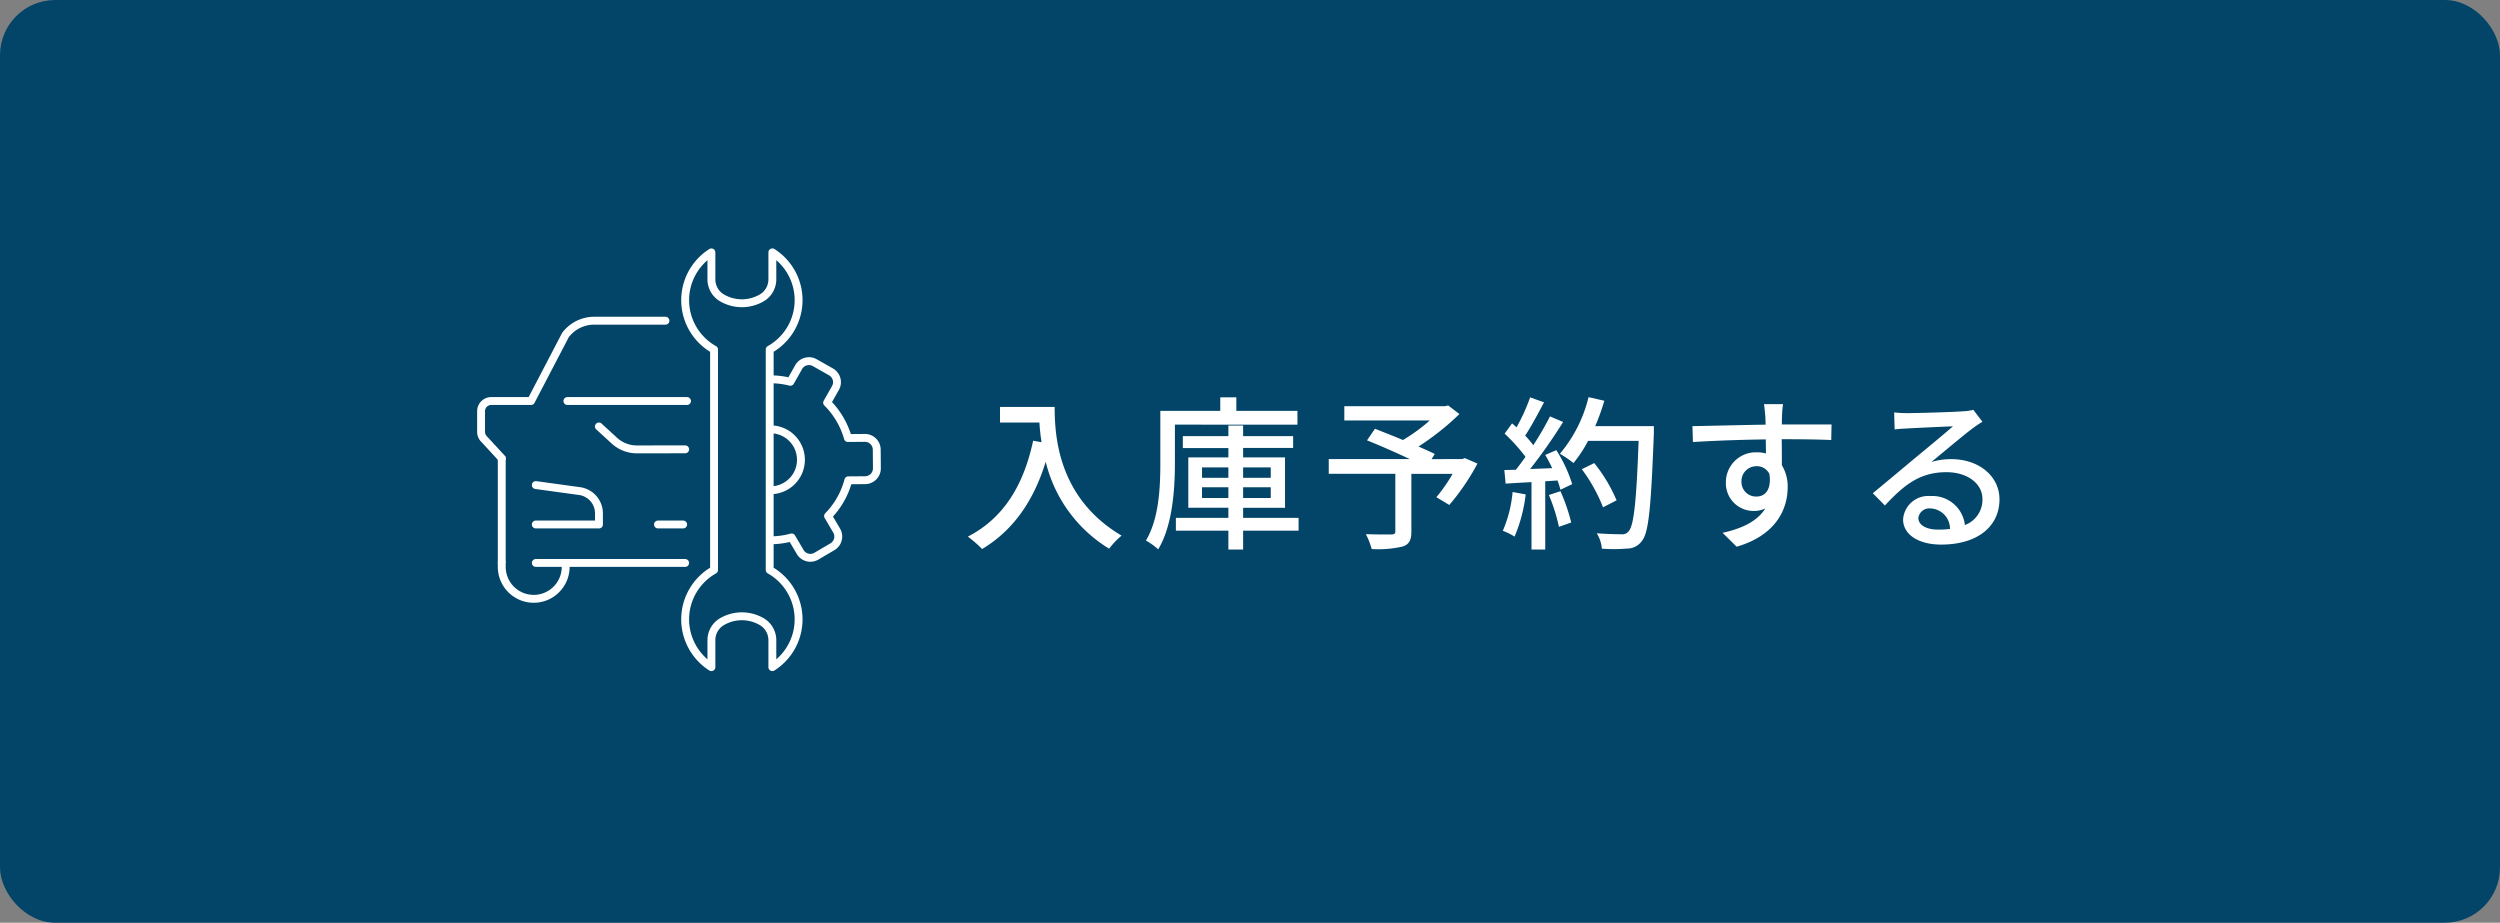 <svg xmlns="http://www.w3.org/2000/svg" width="317" height="117" viewBox="0 0 317 117">
  <rect x="0" y="0" width="317" height="117" fill="#808080" stroke="none"/>
  <g id="_15" data-name="15" transform="translate(-3566 8234)">
    <g id="_14" data-name="14" transform="translate(153 73)">
      <g id="t2" transform="translate(171.174 635)">
        <rect id="長方形_1432" data-name="長方形 1432" width="317" height="117" rx="7" transform="translate(3241.826 -8942)" fill="#024569"/>
      </g>
      <g id="グループ_1674" data-name="グループ 1674" transform="translate(17 -0.203)">
        <g id="グループ_1673" data-name="グループ 1673" transform="translate(3457 -8274.797)">
          <path id="パス_583" data-name="パス 583" d="M141.908,77.573a10.2,10.2,0,0,0,2.682-.363l1.087,1.848a1.5,1.5,0,0,0,2.049.531l2.042-1.2a1.5,1.5,0,0,0,.531-2.048l-1.087-1.848a10.147,10.147,0,0,0,2.567-4.524l2.139-.018a1.5,1.5,0,0,0,1.484-1.509l-.019-2.37a1.5,1.5,0,0,0-1.509-1.484l-2.146.018a10.246,10.246,0,0,0-2.636-4.48l1.057-1.867a1.5,1.5,0,0,0-.565-2.04l-2.062-1.168a1.5,1.5,0,0,0-2.04.565l-1.054,1.861a10.13,10.13,0,0,0-2.62-.315" transform="translate(-105.212 -41.064)" fill="#024569" stroke="#fff" stroke-linecap="round" stroke-linejoin="round" stroke-width="1"/>
          <path id="パス_584" data-name="パス 584" d="M142.181,95.552a3.865,3.865,0,0,0,0-7.73" transform="translate(-105.487 -65.385)" fill="#024569" stroke="#fff" stroke-linecap="round" stroke-linejoin="round" stroke-width="1"/>
          <path id="パス_585" data-name="パス 585" d="M104.609,36.159V14.6a7.182,7.182,0,0,1-.337-12.321V5.7a2.72,2.72,0,0,0,1.361,2.357,5.005,5.005,0,0,0,5.006,0A2.721,2.721,0,0,0,112,5.7V2.276a7.181,7.181,0,0,1-.337,12.321V36.159h0v6.389A7.182,7.182,0,0,1,112,54.869V51.449a2.722,2.722,0,0,0-1.361-2.357,5.006,5.006,0,0,0-5.006,0h0a2.722,2.722,0,0,0-1.361,2.357v3.42a7.181,7.181,0,0,1,.337-12.321Z" transform="translate(-75.066 -2.276)" fill="#024569" stroke="#fff" stroke-linecap="round" stroke-linejoin="round" stroke-width="1"/>
          <path id="パス_586" data-name="パス 586" d="M70.169,89.357l-6.119.006a4.226,4.226,0,0,1-2.857-1.108l-1.963-1.8" transform="translate(-44.292 -64.38)" fill="#024569" stroke="#fff" stroke-linecap="round" stroke-linejoin="round" stroke-width="1"/>
          <path id="パス_587" data-name="パス 587" d="M28.732,114.772l5.567.766a2.854,2.854,0,0,1,2.442,2.824v1.409H28.732" transform="translate(-21.793 -85.266)" fill="#024569" stroke="#fff" stroke-linecap="round" stroke-linejoin="round" stroke-width="1"/>
          <line id="線_22" data-name="線 22" y2="13.276" transform="translate(2.622 26.106)" fill="none" stroke="#fff" stroke-linecap="round" stroke-linejoin="round" stroke-width="1"/>
          <path id="パス_588" data-name="パス 588" d="M4.9,52.75l-2.211-2.4a1.291,1.291,0,0,1-.412-.946V46.784a1.291,1.291,0,0,1,1.291-1.291H8.611l4.367-8.372a4.58,4.58,0,0,1,3.65-1.814h9.026" transform="translate(-2.276 -26.643)" fill="#024569" stroke="#fff" stroke-linecap="round" stroke-linejoin="round" stroke-width="1"/>
          <path id="パス_589" data-name="パス 589" d="M20.381,152.43v.494a4.053,4.053,0,1,1-8.106,0v-.494" transform="translate(-9.653 -113.047)" fill="#024569" stroke="#fff" stroke-linecap="round" stroke-linejoin="round" stroke-width="1"/>
          <line id="線_23" data-name="線 23" x1="18.937" transform="translate(6.939 39.383)" fill="none" stroke="#fff" stroke-linecap="round" stroke-linejoin="round" stroke-width="1"/>
          <line id="線_24" data-name="線 24" x2="3.191" transform="translate(22.432 34.505)" fill="none" stroke="#fff" stroke-linecap="round" stroke-linejoin="round" stroke-width="1"/>
          <line id="線_25" data-name="線 25" x2="15.169" transform="translate(10.944 18.85)" fill="none" stroke="#fff" stroke-linecap="round" stroke-linejoin="round" stroke-width="1"/>
        </g>
        <path id="パス_3730" data-name="パス 3730" d="M4.851-16.4v1.974h5a23.2,23.2,0,0,0,.273,2.5l-1.071-.189C7.833-6.426,5.292-2.289.777.042A14.936,14.936,0,0,1,2.583,1.617C6.468-.714,9.093-4.389,10.647-9.45A17.817,17.817,0,0,0,18.69,1.575,9.867,9.867,0,0,1,20.265-.084c-8-4.725-8.484-12.516-8.484-16.317Zm37.716,2.247V-15.9H34.818v-1.722H32.781V-15.9h-7.6v6.636c0,2.961-.147,6.993-1.827,9.807a8.075,8.075,0,0,1,1.554,1.113c1.827-3,2.121-7.665,2.121-10.92v-4.893Zm-12.1,9.3V-6.216H33.81v1.365Zm0-3.885H33.81v1.323H30.471Zm8.715,0v1.323H35.679V-8.736Zm0,3.885H35.679V-6.216h3.507Zm3.528,2.52H35.679V-3.612h5.313V-10H35.679v-1.2h6.342V-12.7H35.679v-1.344H33.81V-12.7H28.035v1.512H33.81V-10H28.728v6.384H33.81v1.281H27.153V-.714H33.81V1.68h1.869V-.714h7.035ZM63.8-9.912l-.357.126H59.577l.4-.651c-.546-.273-1.26-.588-2.058-.945A32.886,32.886,0,0,0,63.105-15.5L61.677-16.59l-.42.1H48.51v1.806H59.346a22.029,22.029,0,0,1-3.4,2.478c-1.239-.525-2.5-1.008-3.549-1.428l-1.008,1.47c1.638.651,3.717,1.575,5.418,2.373H46.536v1.869h8.442V-.651c0,.315-.1.4-.5.42-.4,0-1.869.021-3.234-.042a9.5,9.5,0,0,1,.735,1.89A13.6,13.6,0,0,0,55.9,1.3c.84-.273,1.113-.819,1.113-1.911V-7.917h5.229a20.715,20.715,0,0,1-2.058,2.961l1.638.987a29.038,29.038,0,0,0,3.57-5.25Zm6.048,4.3A15.871,15.871,0,0,1,68.607-.693,8.207,8.207,0,0,1,70.1.042a19.444,19.444,0,0,0,1.407-5.355Zm4.6.378A22.677,22.677,0,0,1,75.726-1.2l1.554-.546a22.9,22.9,0,0,0-1.365-3.969Zm-.462-5.082a18.062,18.062,0,0,1,.882,1.68l-2.793.105a65.915,65.915,0,0,0,4.179-5.964L74.592-15.2a39.135,39.135,0,0,1-2.121,3.654,12.234,12.234,0,0,0-1.029-1.218c.756-1.134,1.638-2.793,2.394-4.221l-1.764-.63a24.215,24.215,0,0,1-1.722,3.8l-.567-.5-.945,1.3a22.6,22.6,0,0,1,2.646,2.94c-.42.588-.819,1.134-1.218,1.638L68.8-8.4l.168,1.722c.966-.063,2.079-.126,3.276-.189V1.68h1.743V-6.972l1.554-.105A10.579,10.579,0,0,1,75.915-5.9l1.491-.714A17.746,17.746,0,0,0,75.39-10.92Zm13.776-3.654H80.325a27.8,27.8,0,0,0,1.155-3.213l-2-.462a17.571,17.571,0,0,1-3.633,7.182,14.6,14.6,0,0,1,1.722,1.176A16.324,16.324,0,0,0,79.422-12.1h6.405c-.273,7.707-.609,10.815-1.281,11.487a1.007,1.007,0,0,1-.9.357c-.5,0-1.764-.021-3.129-.126a4.4,4.4,0,0,1,.651,1.953A20.073,20.073,0,0,0,84.4,1.554,2.243,2.243,0,0,0,86.247.588C87.129-.483,87.4-3.759,87.759-13.02ZM83.034-4.557A19.811,19.811,0,0,0,80.2-9.282l-1.575.777a20.633,20.633,0,0,1,2.688,4.83Zm21.105-12.2h-2.415c.042.21.105.861.168,1.533.021.252.021.609.042,1.071-3,.042-6.909.147-9.282.189l.063,2.016c2.6-.168,6.048-.294,9.24-.336,0,.609.021,1.239.021,1.785a4.2,4.2,0,0,0-1.176-.147,3.793,3.793,0,0,0-3.906,3.78,3.507,3.507,0,0,0,3.528,3.654,3.289,3.289,0,0,0,1.47-.315c-1.008,1.617-2.94,2.541-5.418,3.087l1.785,1.764c4.977-1.449,6.468-4.746,6.468-7.539a5.172,5.172,0,0,0-.735-2.793c0-.945,0-2.163-.021-3.3,3.045,0,5.04.042,6.279.105l.042-1.974h-6.3c0-.42,0-.8.021-1.05A12.238,12.238,0,0,1,104.139-16.758ZM98.868-6.909a1.892,1.892,0,0,1,1.911-1.974,1.731,1.731,0,0,1,1.638,1.008c.273,1.974-.546,2.835-1.638,2.835A1.842,1.842,0,0,1,98.868-6.909ZM121.3-2.331a1.4,1.4,0,0,1,1.533-1.2,2.58,2.58,0,0,1,2.478,2.6,11.191,11.191,0,0,1-1.491.084C122.325-.84,121.3-1.407,121.3-2.331ZM118.23-15.708l.063,2.163c.483-.063,1.029-.1,1.554-.126,1.092-.063,4.725-.231,5.838-.273-1.05.924-3.486,2.94-4.662,3.906-1.239,1.029-3.864,3.234-5.5,4.578l1.533,1.554c2.478-2.646,4.452-4.221,7.812-4.221,2.625,0,4.557,1.428,4.557,3.4a3.411,3.411,0,0,1-2.226,3.3A4.144,4.144,0,0,0,122.829-5.1a3.193,3.193,0,0,0-3.465,2.961c0,1.911,1.932,3.192,4.83,3.192,4.725,0,7.392-2.394,7.392-5.733,0-2.94-2.6-5.1-6.111-5.1a8.7,8.7,0,0,0-2.52.357c1.491-1.218,4.074-3.4,5.145-4.2.441-.336.882-.63,1.323-.9l-1.155-1.512a6.261,6.261,0,0,1-1.344.189c-1.134.1-5.922.231-7.014.231A15.253,15.253,0,0,1,118.23-15.708Z" transform="translate(3517.949 -8238.797)" fill="#fff"/>
      </g>
    </g>
  </g>
</svg>

